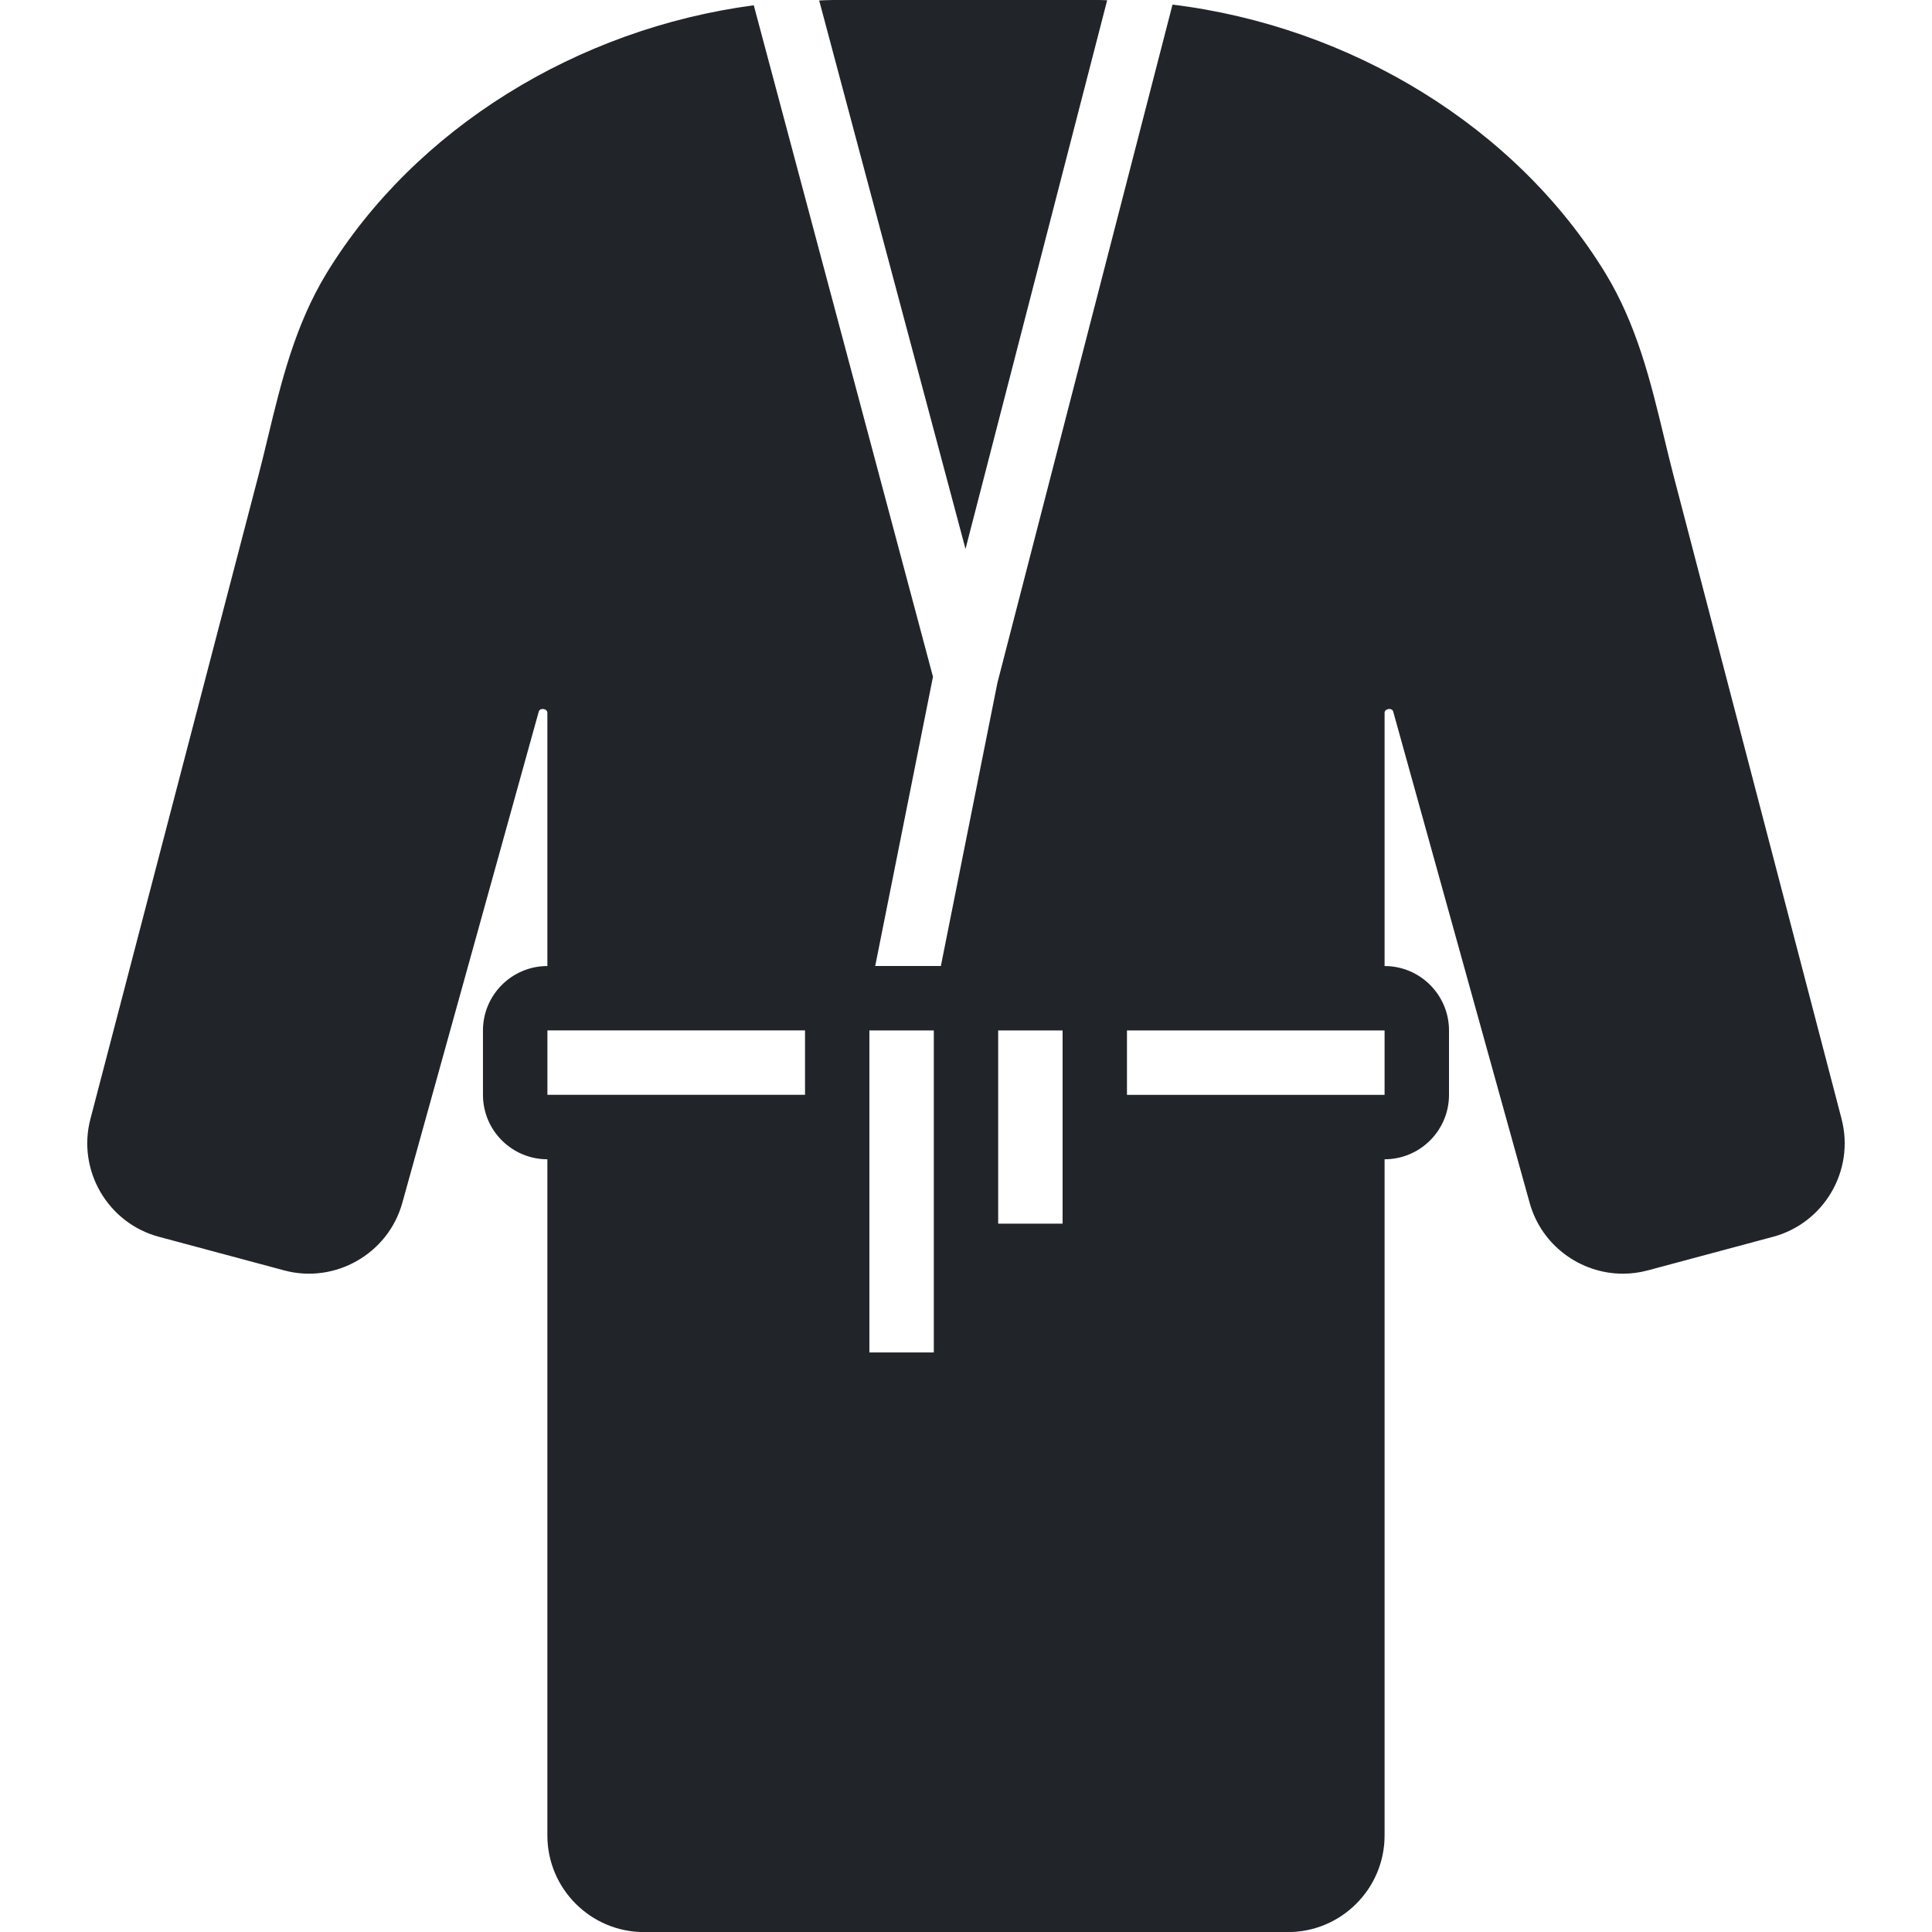 <?xml version="1.0" encoding="UTF-8"?><svg id="Layer_2" xmlns="http://www.w3.org/2000/svg" viewBox="0 0 512 512"><defs><style>.cls-1{fill:none;}.cls-2{fill:#212529;}</style></defs><g id="Layer_1-2"><g><rect class="cls-1" width="512" height="512"/><g><path class="cls-2" d="M293.41,.07C292.7,.06,292,0,291.29,0h-70.59C219.5,0,218.3,.09,217.09,.12l38.78,145.36L293.41,.07Z"/><path class="cls-2" d="M488.05,296.57l-44.59-170.71c-.88-3.38-1.69-6.77-2.5-10.13-3.51-14.54-7.13-29.57-15.54-43.38C401.74,33.65,358.09,7.03,310.73,1.22l-46.4,179.71-14.99,75.07h-17.4l15.31-76.65L199.76,1.4c-46.79,6.19-89.76,32.66-113.19,70.96-8.4,13.81-12.03,28.83-15.54,43.38-.81,3.36-1.62,6.75-2.5,10.11L23.95,296.58c-3.54,13.57,4.61,27.55,18.15,31.18l33.22,8.91c13.44,3.62,27.55-4.39,31.29-17.88l36.16-130.19c.31-1.13,2.29-.85,2.29,.31v67.1c-9.41,0-17.07,7.65-17.07,17.07v17.07c0,9.41,7.65,17.07,17.07,17.07v179.2c0,14.11,11.49,25.6,25.6,25.6h170.67c14.11,0,25.6-11.49,25.6-25.6v-179.2c9.41,0,17.07-7.65,17.07-17.07v-17.07c0-9.41-7.65-17.07-17.07-17.07v-67.1c0-1.16,1.99-1.43,2.29-.32l36.16,130.2c3.14,11.3,13.5,18.75,24.7,18.75,2.18,0,4.39-.28,6.59-.87l33.22-8.91c13.54-3.63,21.69-17.61,18.15-31.19Zm-274.71-6.43h-68.27v-17.07h68.27v17.07h0Zm34.13,42.67v25.6h-17.07v-85.33h17.07v59.73h0Zm34.13-34.13v25.6h-17.07v-51.2h17.07v25.6Zm85.33-8.53h-68.27v-17.07h68.27v17.07h0Z"/></g></g></g></svg>